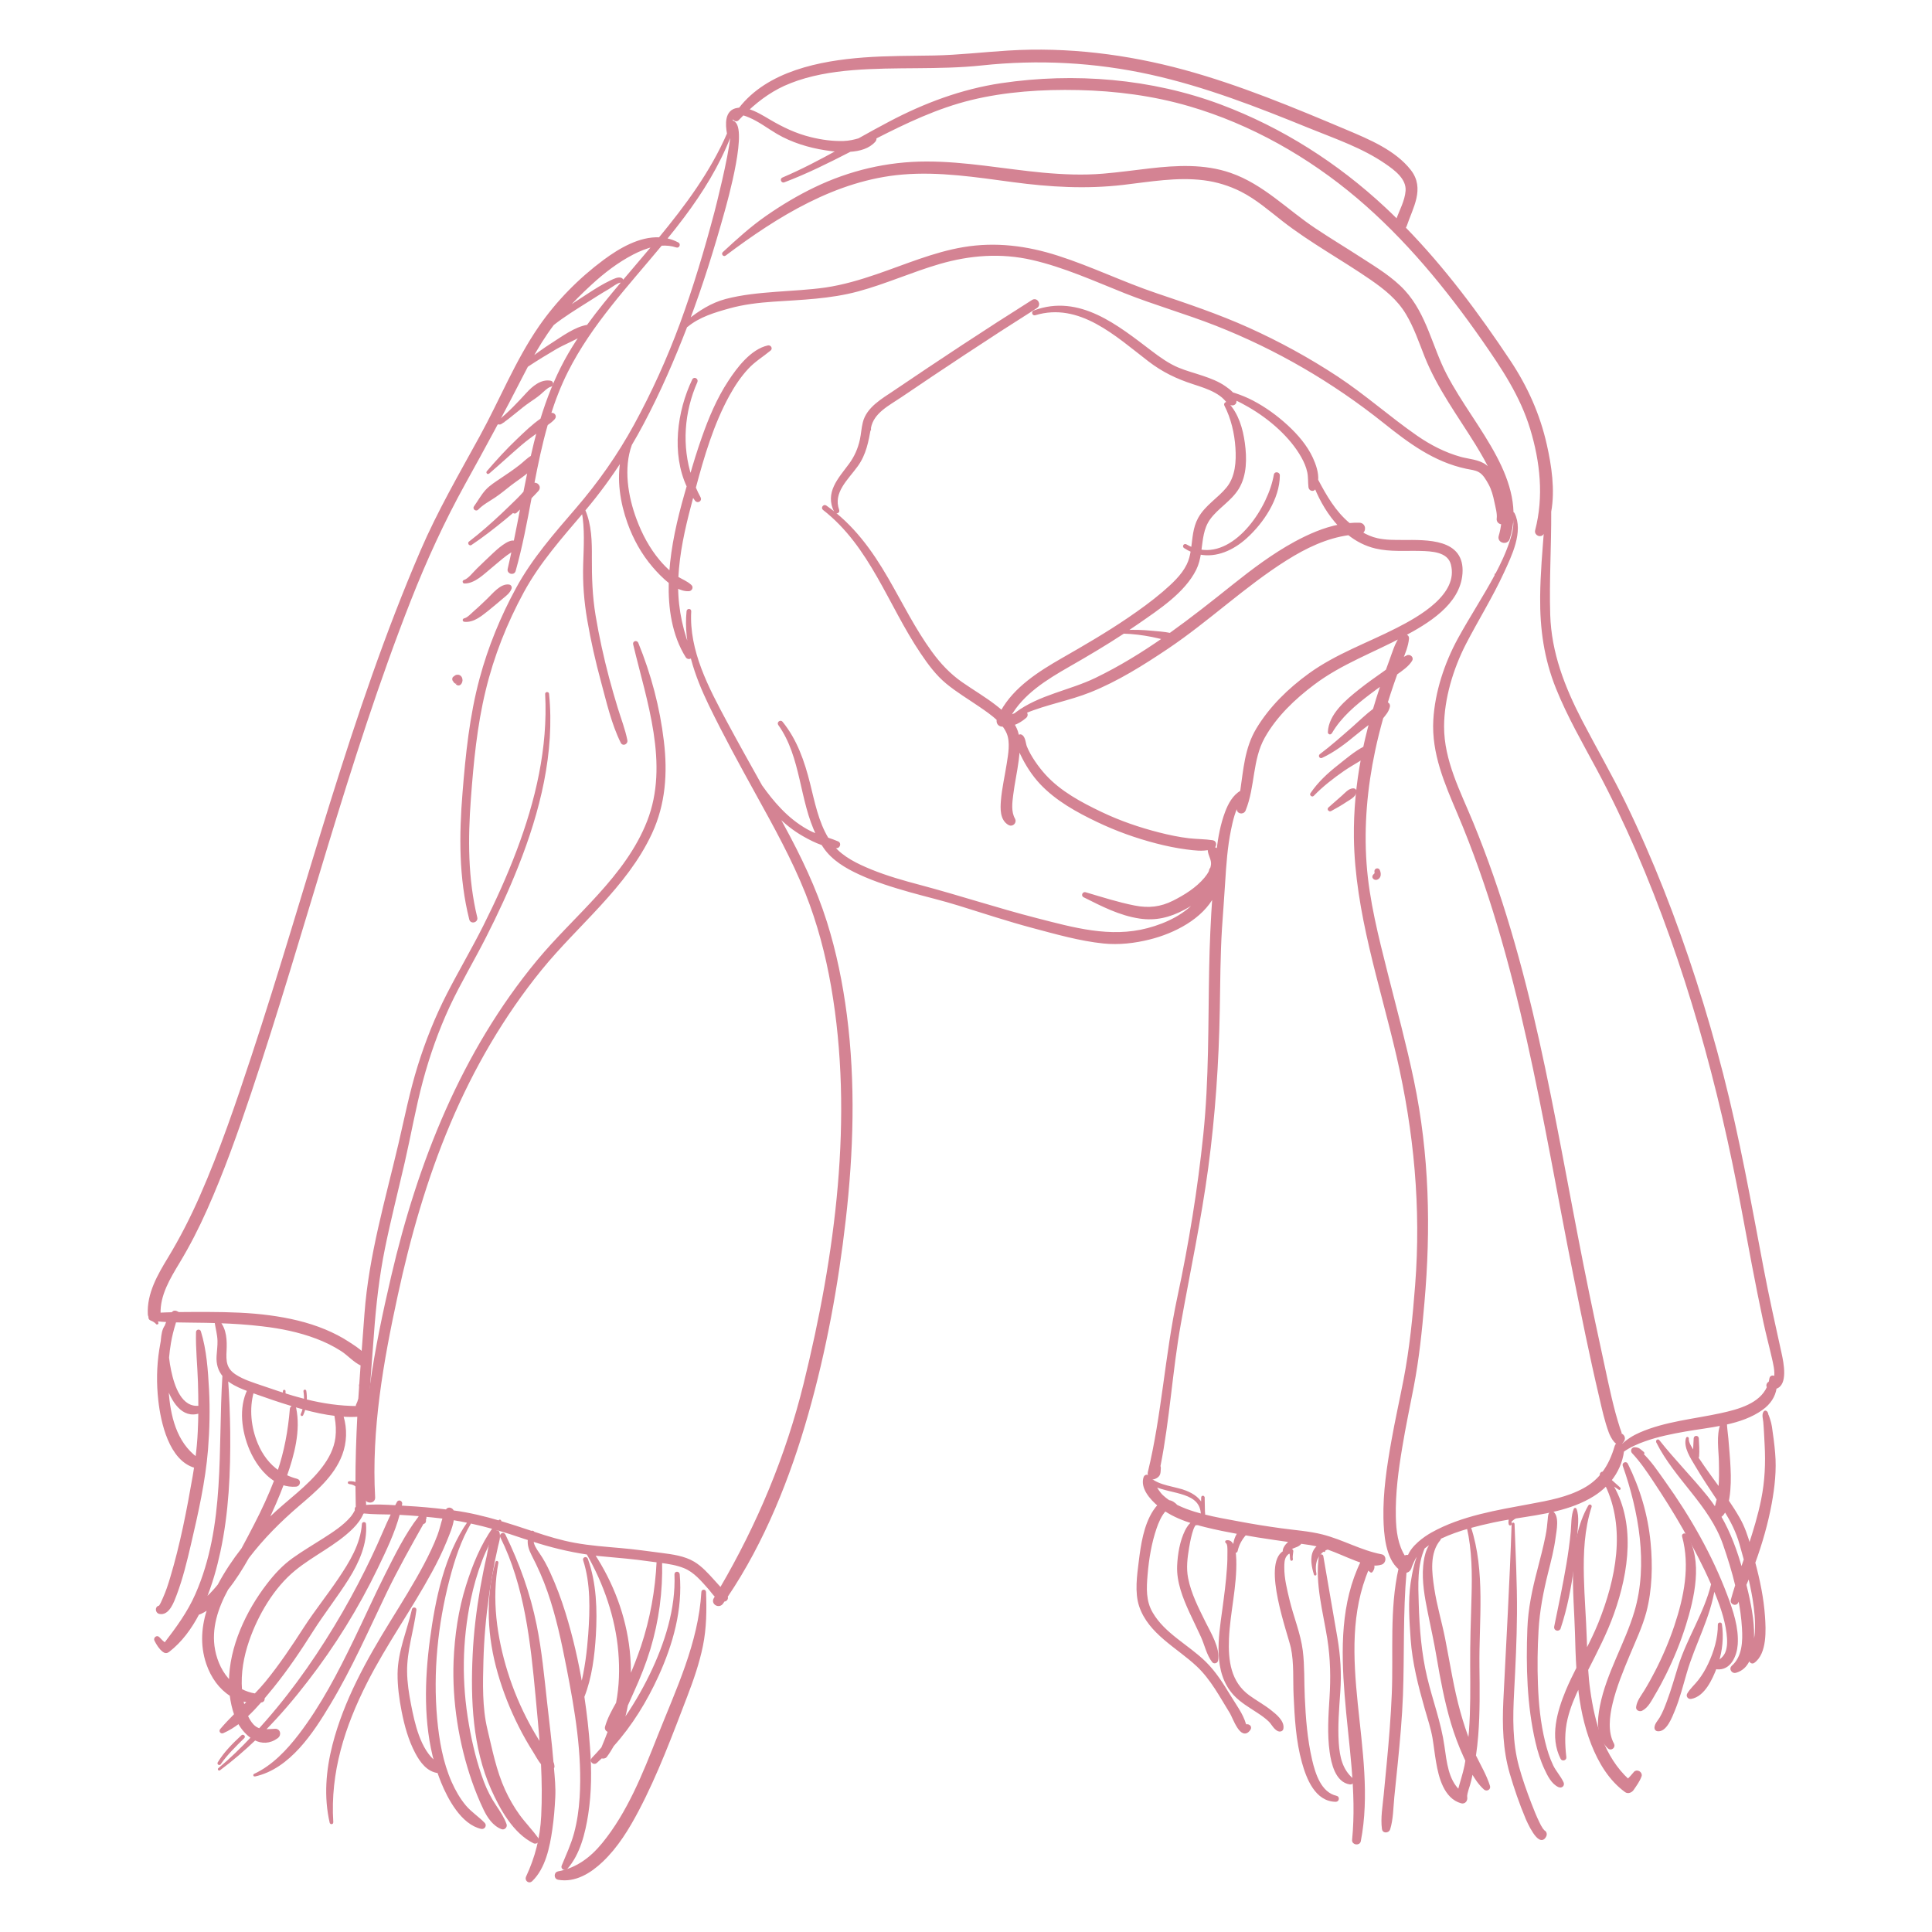<?xml version="1.0" encoding="UTF-8"?>
<!DOCTYPE svg PUBLIC "-//W3C//DTD SVG 1.1//EN" "http://www.w3.org/Graphics/SVG/1.1/DTD/svg11.dtd">
<!-- Creator: CorelDRAW X8 -->
<svg xmlns="http://www.w3.org/2000/svg" xml:space="preserve" width="300px" height="300px" version="1.1" style="shape-rendering:geometricPrecision; text-rendering:geometricPrecision; image-rendering:optimizeQuality; fill-rule:evenodd; clip-rule:evenodd"
viewBox="0 0 93215 93215"
 xmlns:xlink="http://www.w3.org/1999/xlink">
 <defs>
  <style type="text/css">
   <![CDATA[
    .str0 {stroke:#D48393;stroke-width:119.847}
    .fil0 {fill:none}
    .fil1 {fill:#D48393;fill-rule:nonzero}
   ]]>
  </style>
 </defs>
 <g id="Capa_x0020_1">
  <g id="_1512220865360">
   <rect class="fil0" width="93215" height="93215"/>
   <g id="_1881481222912">
    <path class="fil1 str0" d="M21676 54183c1124,-2654 2581,-5173 4403,-7416 1764,-2174 4121,-3991 5323,-6576 653,-1407 753,-2903 569,-4426 -192,-1622 -614,-3217 -1231,-4727 -33,-81 -157,-52 -133,38 650,2738 1757,5788 671,8562 -1059,2707 -3523,4560 -5328,6743 -3624,4381 -5736,9707 -7015,15198 -809,3469 -1512,7090 -1285,10669 16,250 404,252 390,0 -183,-3265 395,-6550 1086,-9729 614,-2843 1414,-5655 2550,-8335l0 -1z"/>
    <path class="fil1 str0" d="M30979 79460c-179,528 -381,1045 -605,1554 17,-469 -2,-935 -50,-1378 -186,-1679 -784,-3245 -1702,-4652 169,21 335,40 507,54 723,69 1447,124 2169,231 145,22 292,38 443,57 -65,1403 -317,2803 -762,4134l0 0zm-12965 -4386c-443,931 -919,1845 -1435,2738 -1069,1848 -2293,3636 -3700,5243 -115,133 -234,267 -353,398 -119,-36 -236,-100 -345,-217 -119,-131 -212,-288 -283,-452 238,-220 459,-458 671,-701 15,-2 26,-2 41,-4 88,-12 114,-88 97,-157 153,-181 298,-360 441,-534 695,-859 1314,-1778 1905,-2712 545,-859 1178,-1659 1721,-2521 488,-779 900,-1684 826,-2624 -4,-50 -74,-50 -78,0 -69,988 -607,1862 -1148,2664 -536,798 -1140,1546 -1664,2355 -581,903 -1179,1795 -1860,2629 -169,205 -347,400 -531,590 -255,-40 -490,-121 -702,-236 -62,-807 81,-1614 347,-2385 429,-1248 1207,-2581 2241,-3424 881,-722 1955,-1203 2771,-2007 222,-219 402,-460 512,-726 22,-8 41,-17 57,-31 460,50 934,42 1398,54 -326,679 -603,1379 -929,2060l0 0zm-6307 7081c-9,-45 -19,-90 -28,-138 107,31 216,55 330,67 -88,85 -173,171 -259,254 -17,-62 -31,-121 -43,-183zm-1390 -2550c-191,-1029 142,-2033 638,-2941 376,-473 704,-995 1004,-1526 712,-933 1529,-1752 2429,-2524 805,-688 1686,-1421 2069,-2443 219,-585 238,-1219 62,-1819 -7,-19 -12,-40 -19,-64 269,21 536,24 802,5 -57,1100 -95,2202 -92,3302 -100,-52 -222,-79 -362,-67 -10,0 -7,15 0,15 159,14 278,66 362,143 2,345 7,692 16,1040 -52,24 -66,95 -40,145 -69,141 -150,264 -226,355 -365,426 -858,740 -1324,1040 -493,317 -1000,612 -1479,955 -485,348 -869,764 -1233,1238 -993,1291 -1810,3005 -1817,4698 -405,-398 -676,-948 -790,-1553l0 1zm-457 -2395c326,-776 552,-1598 714,-2350 407,-1886 493,-3838 474,-5765 -10,-859 -45,-1719 -105,-2576 55,48 114,95 179,138 266,181 566,305 869,417 -424,874 -267,1976 97,2840 241,569 655,1179 1205,1510 -283,733 -612,1447 -974,2145 -197,381 -400,776 -616,1169 -434,555 -824,1143 -1146,1750 -169,207 -347,405 -540,586 -50,48 -103,93 -157,136l0 0zm6347 -8824c60,319 76,662 36,983 -69,546 -331,1036 -660,1467 -704,924 -1695,1590 -2524,2393 -73,69 -145,143 -216,214 293,-607 562,-1224 800,-1855 200,69 414,98 640,81 141,-12 188,-221 36,-262 -193,-50 -372,-116 -538,-197 364,-1029 671,-2191 450,-3262 -24,-110 -176,-76 -186,26 -88,1055 -267,2048 -605,3041 -471,-322 -826,-786 -1062,-1358 -324,-780 -421,-1692 -190,-2511 45,16 93,33 138,50 569,202 1138,399 1714,573 207,65 417,124 631,181 -26,105 -62,207 -107,305 -2,5 5,10 7,5 48,-100 84,-203 110,-305 493,131 997,243 1507,302 7,43 12,89 19,129l0 0zm-3540 -4452c883,102 1766,280 2600,595 426,159 835,359 1219,605 326,207 621,557 974,709 -22,319 -46,641 -67,960 -10,9 -17,23 -14,40 2,24 4,45 7,69 -15,191 -27,383 -38,574 -27,107 -65,214 -117,316 -14,29 -2,55 19,70 -2,9 -5,19 -7,28 -855,-5 -1679,-126 -2500,-331 7,-150 0,-302 -24,-454 0,-15 -21,-8 -19,4 24,150 34,298 26,446 -192,-51 -388,-103 -583,-160 -500,-148 -990,-314 -1481,-483 -450,-155 -924,-293 -1324,-555 -474,-310 -495,-688 -466,-1207 23,-476 7,-1007 -315,-1379 705,24 1408,69 2110,153l0 0zm-3038 4192c-5,312 -10,622 -27,934 -19,440 -59,873 -116,1307 -1027,-757 -1334,-2053 -1412,-3312 -5,-83 -7,-164 -12,-248 245,748 747,1615 1566,1319l1 0zm17050 -52490c514,-405 1088,-757 1638,-1105 338,-214 673,-431 1021,-631 100,-57 488,-352 607,-319 64,17 93,-67 43,-102 -124,-93 -383,45 -495,97 -386,181 -757,415 -1112,648 -405,264 -834,533 -1229,836 422,-481 876,-938 1348,-1369 616,-567 1281,-1079 2026,-1465 317,-164 667,-309 1021,-383 -507,607 -1026,1207 -1538,1814 -566,672 -1131,1355 -1650,2072 -602,92 -1214,557 -1721,878 -367,234 -717,486 -1057,753 328,-598 686,-1181 1097,-1724l1 0zm8588 -9543c4,2 9,10 14,17 -5,9 -10,21 -12,31 -2,-17 -2,-34 -2,-48zm38 410c-5,-48 -15,-100 -19,-158 7,-23 19,-47 26,-71 2,64 0,141 -7,229l0 0zm2800 -2539c964,-381 2000,-552 3028,-638 2072,-169 4155,-9 6224,-228 2736,-293 5476,-150 8164,443 2648,585 5158,1566 7660,2585 1255,510 2571,953 3693,1727 448,307 1048,747 1002,1357 -35,485 -302,966 -474,1426 -197,-195 -395,-388 -600,-579 -2297,-2145 -4966,-3847 -7914,-4955 -3338,-1252 -7057,-1552 -10574,-1030 -1904,285 -3693,954 -5390,1850 -498,261 -991,535 -1481,809 -236,69 -474,122 -741,131 -535,17 -1071,-59 -1590,-186 -731,-178 -1359,-481 -2000,-857 -300,-176 -678,-416 -1057,-516 602,-562 1257,-1027 2050,-1339l0 0zm45881 70527c71,250 140,500 209,752 -59,172 -116,345 -176,517 -250,-905 -571,-1786 -1038,-2593 110,-67 188,-181 245,-312 331,524 588,1031 760,1636zm-12929 2564c-31,1098 -71,2190 -64,3288 7,1064 19,2133 -60,3195 -14,179 -31,358 -50,534 -181,-472 -340,-955 -476,-1443 -328,-1169 -505,-2367 -740,-3555 -160,-807 -398,-1593 -522,-2405 -121,-788 -247,-1757 310,-2409 14,-17 2,-43 -19,-36 -529,200 -662,824 -710,1326 -69,750 74,1514 222,2250 145,719 305,1431 426,2157 179,1057 379,2117 683,3148 169,567 374,1119 622,1657 28,59 55,121 83,181 -14,86 -28,169 -45,255 -81,409 -226,812 -326,1219 -572,-543 -648,-1398 -760,-2167 -159,-1131 -567,-2197 -831,-3307 -278,-1167 -374,-2376 -409,-3574 -29,-897 -74,-1871 297,-2700 255,-205 553,-364 845,-500 417,-195 855,-347 1298,-474 250,1093 260,2243 226,3360l0 0zm-22028 -42629c-10,7 -15,17 -19,27 -103,47 -205,85 -310,107 624,-1117 1774,-1822 2862,-2445 900,-515 1781,-1036 2643,-1603 469,12 931,72 1390,162 191,38 381,88 574,129 -1045,728 -2131,1397 -3293,1959 -1257,607 -2721,817 -3847,1664zm9531 8746c-86,1188 -138,2383 -160,3562 -52,2678 -7,5340 -283,8009 -272,2638 -698,5255 -1253,7848 -600,2800 -752,5676 -1426,8457 -33,138 103,323 257,257 260,-107 238,-229 253,-484 0,-31 -7,-57 -19,-81 454,-2276 578,-4607 988,-6890 447,-2507 981,-4988 1319,-7514 340,-2536 512,-5069 557,-7627 24,-1314 24,-2630 107,-3945 48,-735 110,-1473 153,-2209 52,-838 111,-1686 278,-2507 88,-429 207,-998 488,-1407 -24,121 -50,238 -79,357 -50,200 229,266 303,83 464,-1140 314,-2428 928,-3521 579,-1029 1465,-1870 2400,-2574 1331,-1003 2865,-1548 4322,-2326 1155,-617 2702,-1522 2809,-2991 119,-1633 -1664,-1557 -2814,-1557 -410,0 -836,5 -1240,-86 -274,-59 -539,-176 -786,-324 207,-71 183,-409 -69,-421 -167,-5 -334,0 -498,17 -5,-5 -12,-10 -17,-15 -688,-573 -1126,-1340 -1538,-2119 29,-354 -112,-747 -250,-1050 -276,-597 -724,-1112 -1204,-1554 -498,-458 -1062,-867 -1662,-1181 -265,-138 -541,-253 -824,-346 -46,-14 -98,-33 -150,-50 -105,-119 -246,-219 -358,-297 -321,-226 -700,-369 -1071,-495 -395,-134 -802,-239 -1188,-400 -469,-196 -893,-500 -1295,-805 -1624,-1231 -3467,-2760 -5638,-1950 -72,26 -43,138 31,117 2171,-658 3938,1026 5519,2238 669,512 1340,833 2135,1090 362,119 731,233 1069,421 165,93 322,200 453,339 105,109 166,221 321,257 69,16 148,-22 165,-93 12,-57 12,-112 0,-164 226,97 445,216 659,340 541,312 1045,679 1502,1107 422,398 805,845 1088,1353 129,230 234,473 289,730 52,243 31,489 59,731 14,117 160,174 229,65 16,-29 31,-60 45,-88 274,681 667,1350 1174,1883 -755,143 -1486,469 -2150,828 -1057,577 -2029,1308 -2969,2058 -1008,807 -2017,1604 -3060,2350 -298,-62 -609,-79 -905,-107 -424,-41 -845,-55 -1269,-31 207,-138 412,-277 617,-419 978,-681 2209,-1477 2759,-2577 122,-245 181,-504 224,-769 791,160 1595,-197 2229,-774 800,-723 1573,-1871 1576,-2988 0,-95 -157,-123 -171,-23 -258,1557 -1824,3969 -3617,3662 76,-539 102,-1089 436,-1553 397,-547 1023,-883 1380,-1466 389,-639 381,-1455 284,-2172 -93,-686 -300,-1395 -781,-1909 -48,-50 -124,12 -93,71 321,621 493,1357 538,2052 45,669 0,1419 -440,1960 -424,521 -1036,864 -1367,1467 -248,452 -262,957 -331,1447 -107,-40 -214,-93 -321,-155 -53,-28 -96,48 -46,79 115,76 231,138 350,188 -38,234 -93,462 -200,679 -259,531 -736,957 -1176,1338 -536,457 -1107,869 -1690,1266 -1034,703 -2100,1322 -3184,1943 -1107,636 -2293,1384 -2928,2527 -100,-88 -203,-172 -303,-250 -524,-408 -1100,-743 -1647,-1124 -586,-410 -1048,-903 -1469,-1481 -810,-1112 -1417,-2350 -2103,-3538 -781,-1353 -1683,-2600 -2981,-3503 -66,-47 -152,64 -88,115 2291,1785 3153,4607 4724,6935 355,527 736,1048 1229,1453 497,409 1052,740 1583,1104 278,191 604,410 874,669 -38,141 35,272 195,286 21,3 45,3 66,3 91,119 165,242 220,376 176,445 71,1009 0,1466 -91,591 -231,1179 -281,1779 -31,388 -53,909 338,1131 145,81 314,-83 228,-231 -200,-343 -140,-807 -92,-1181 69,-555 192,-1102 264,-1657 57,-450 112,-950 -38,-1388 -43,-126 -103,-245 -174,-357 212,-70 405,-191 586,-343 90,-72 64,-176 -5,-238 1007,-422 2119,-610 3131,-1015 1314,-526 2547,-1302 3719,-2088 1983,-1331 3719,-3005 5740,-4276 939,-590 1934,-1071 3024,-1221 384,304 819,533 1308,647 700,165 1430,96 2142,115 553,14 1365,42 1536,695 395,1497 -1588,2593 -2652,3136 -1424,728 -2917,1245 -4224,2190 -983,714 -1886,1588 -2514,2633 -567,941 -619,1984 -776,3022 -365,200 -586,614 -729,997 -219,581 -333,1208 -410,1829 -66,-57 -150,-98 -252,-121 -2,0 -7,0 -10,0 5,-3 10,-3 15,-5 128,-45 162,-272 0,-298 -379,-59 -760,-52 -1141,-95 -490,-57 -974,-160 -1452,-281 -957,-243 -1905,-569 -2795,-995 -974,-465 -1974,-998 -2712,-1805 -345,-379 -717,-898 -914,-1376 -65,-150 -65,-448 -220,-548 -47,-28 -112,0 -126,53 -14,52 3,116 17,171 -2,83 -14,174 -7,238 21,160 67,281 133,426 243,507 550,988 936,1400 752,798 1748,1348 2731,1817 910,436 1869,779 2843,1031 483,126 971,226 1464,290 372,48 748,98 1110,10 -29,24 -48,57 -43,98 24,238 178,424 157,669 -5,64 -19,126 -38,188 -34,36 -57,83 -65,143 0,4 -2,9 -2,14 -59,124 -143,236 -226,338 -407,486 -969,838 -1531,1122 -619,311 -1209,376 -1895,240 -803,-157 -1591,-414 -2374,-643 -74,-21 -126,93 -55,129 867,433 1719,881 2691,1026 769,114 1435,-55 2112,-414 250,-134 500,-286 738,-460 -579,745 -1527,1205 -2462,1452 -1822,481 -3598,-28 -5374,-483 -1883,-483 -3731,-1095 -5609,-1595 -808,-214 -1615,-441 -2389,-757 -650,-267 -1361,-603 -1821,-1157 59,7 119,14 179,16 102,3 159,-164 54,-209 -164,-72 -333,-129 -502,-186 -483,-790 -674,-1778 -893,-2655 -267,-1062 -619,-2095 -1319,-2955 -50,-61 -157,20 -110,84 1131,1586 1015,3671 1858,5364 -186,-66 -367,-145 -543,-245 -474,-267 -898,-612 -1274,-1005 -341,-352 -641,-738 -922,-1133 -571,-1024 -1145,-2045 -1700,-3079 -883,-1642 -1835,-3433 -1726,-5352 5,-69 -97,-67 -105,0 -159,1567 389,3102 1060,4493 710,1464 1495,2895 2279,4317 859,1557 1728,3119 2388,4773 578,1453 976,2969 1245,4507 1102,6336 200,12991 -1324,19181 -864,3503 -2245,6803 -4062,9905 -119,-131 -236,-262 -352,-390 -286,-315 -586,-653 -952,-874 -462,-276 -1024,-348 -1550,-417 -651,-85 -1298,-176 -1953,-233 -750,-67 -1500,-119 -2240,-255 -669,-121 -1319,-319 -1965,-536 -9,-2 -16,-4 -26,-9 0,-36 -55,-57 -83,-27 -517,-173 -1029,-342 -1543,-495 5,-12 12,-26 19,-38 5,-9 -10,-21 -17,-12 -12,15 -21,29 -33,41 -712,-208 -1431,-384 -2181,-486 -17,-2 -31,-5 -48,-7 -40,-124 -221,-195 -293,-50 0,5 -2,9 -4,12 -655,-81 -1312,-141 -1969,-176 -88,-5 -176,-10 -267,-17 12,-48 22,-95 31,-143 14,-83 -98,-143 -140,-62 -34,65 -67,129 -100,193 -498,-31 -1010,-57 -1500,-12 -3,-69 -5,-133 -5,-202 0,-55 0,-112 -2,-172 -3,-5 -3,-9 -3,-14 -38,-2645 191,-5281 386,-7917 102,-1407 257,-2788 538,-4171 283,-1383 633,-2753 950,-4129 300,-1307 529,-2633 878,-3931 331,-1231 758,-2440 1296,-3600 531,-1135 1181,-2214 1747,-3331 572,-1123 1105,-2269 1567,-3442 1036,-2615 1757,-5458 1474,-8284 -2,-45 -71,-45 -69,0 138,2608 -469,5174 -1388,7600 -465,1229 -1008,2424 -1596,3596 -562,1121 -1200,2200 -1771,3314 -564,1102 -1024,2257 -1393,3440 -388,1241 -638,2510 -933,3774 -636,2705 -1429,5391 -1636,8174 -48,643 -98,1286 -145,1929 -203,-205 -476,-372 -698,-517 -355,-234 -736,-426 -1128,-591 -858,-357 -1770,-559 -2688,-681 -960,-128 -1931,-154 -2901,-159 -492,0 -988,-2 -1481,5 -23,-17 -52,-34 -97,-53 -48,-21 -119,-26 -157,19 -10,15 -19,27 -29,41 -212,4 -421,14 -633,23 -34,-919 469,-1740 926,-2499 495,-820 924,-1662 1314,-2536 824,-1841 1495,-3743 2136,-5652 1317,-3927 2476,-7903 3683,-11865 1219,-4000 2488,-7992 4017,-11885 764,-1943 1621,-3812 2631,-5639 962,-1733 1902,-3466 2802,-5233 76,-145 150,-288 226,-433 458,-303 927,-591 1400,-867 381,-219 846,-397 1241,-638 -281,412 -546,833 -781,1269 -486,900 -857,1848 -1155,2822 -414,281 -797,659 -1140,985 -519,491 -991,1012 -1457,1553 -17,19 9,47 30,28 522,-447 1027,-916 1548,-1364 274,-236 572,-448 864,-662 -109,395 -204,793 -295,1191 -2,21 -7,42 -12,64 -207,119 -371,300 -559,445 -289,226 -591,431 -896,634 -254,173 -538,345 -745,573 -212,238 -364,522 -550,781 -47,65 55,141 110,84 235,-246 552,-412 831,-598 266,-179 516,-388 771,-588 257,-200 614,-421 898,-681 -74,357 -143,712 -215,1069 -104,117 -209,236 -323,345 -251,245 -500,488 -755,729 -505,474 -1024,933 -1572,1354 -38,31 12,93 50,67 565,-378 1100,-795 1624,-1224 143,-119 283,-235 426,-357 17,48 74,76 122,31 100,-95 200,-190 300,-288 -112,583 -226,1169 -345,1750 -260,-138 -874,448 -981,545 -277,253 -539,517 -808,772 -161,152 -431,512 -650,562 -31,7 -23,55 7,55 477,4 903,-439 1246,-717 254,-205 497,-429 761,-624 91,-67 186,-131 284,-195 16,-12 40,-22 62,-34 -67,312 -134,624 -207,934 -41,174 221,247 269,74 326,-1158 547,-2343 769,-3524 116,-117 231,-236 340,-357 150,-165 -47,-369 -219,-277 186,-976 386,-1945 660,-2895 19,-17 38,-33 59,-50 0,0 0,0 2,0 110,-74 198,-148 289,-247 95,-108 -24,-246 -148,-191 -24,10 -45,19 -67,31 226,-719 498,-1426 843,-2112 1150,-2283 2922,-4155 4545,-6114 253,-19 507,5 755,88 74,26 124,-91 55,-129 -198,-107 -398,-173 -603,-211 296,-360 584,-724 860,-1093 898,-1196 1679,-2460 2226,-3848 34,24 86,17 110,-14 -103,1062 -708,3423 -769,3657 -481,1812 -1017,3619 -1665,5381 -619,1681 -1362,3321 -2221,4895 -800,1462 -1731,2783 -2817,4045 -1043,1212 -2100,2412 -2869,3824 -750,1376 -1350,2836 -1757,4350 -486,1803 -676,3657 -824,5512 -167,2045 -181,4095 324,6098 43,173 312,100 269,-74 -457,-1883 -452,-3819 -310,-5738 131,-1757 298,-3522 715,-5238 400,-1662 1031,-3255 1847,-4755 779,-1431 1857,-2638 2905,-3871 155,830 98,1702 72,2542 -29,922 40,1791 197,2703 172,995 395,1983 660,2957 264,974 502,2036 952,2941 59,119 226,33 205,-86 -103,-524 -303,-1034 -460,-1545 -148,-484 -288,-969 -419,-1458 -264,-1000 -488,-2012 -657,-3031 -155,-935 -183,-1842 -179,-2788 5,-778 -7,-1573 -321,-2297 7,-7 14,-17 21,-24 669,-791 1269,-1612 1819,-2472 -211,1022 -28,2143 315,3100 274,767 674,1488 1204,2105 191,224 477,533 791,774 -33,1236 152,2536 814,3590 65,105 260,38 210,-88 -436,-1069 -686,-2140 -691,-3285 193,102 391,164 579,152 95,-5 159,-126 81,-195 -181,-172 -431,-267 -650,-398 59,-1188 316,-2352 619,-3497 43,-167 88,-331 131,-498 52,83 105,167 162,245 74,100 231,15 169,-97 -88,-162 -167,-327 -238,-493 409,-1536 869,-3088 1633,-4479 257,-464 552,-912 917,-1302 326,-353 721,-586 1083,-886 69,-57 -5,-157 -81,-140 -795,173 -1455,1045 -1874,1688 -550,835 -943,1773 -1274,2716 -221,624 -414,1257 -597,1896 -488,-1500 -372,-3153 274,-4612 40,-93 -93,-174 -139,-79 -728,1526 -1000,3543 -261,5129 -38,133 -77,266 -115,400 -350,1231 -640,2485 -728,3764 -3,2 -3,7 -3,9 -202,-171 -388,-361 -559,-564 -493,-583 -864,-1278 -1129,-1993 -414,-1107 -648,-2485 -228,-3635 197,-334 390,-674 573,-1022 803,-1514 1486,-3090 2103,-4690 14,0 28,-5 40,-15 581,-478 1319,-697 2033,-895 696,-193 1410,-276 2131,-326 1377,-93 2736,-131 4077,-493 1335,-360 2602,-936 3931,-1322 1481,-430 2983,-542 4492,-195 1546,355 3003,1019 4472,1605 1445,574 2945,998 4395,1567 2936,1154 5655,2740 8119,4707 1205,964 2419,1869 3962,2195 205,43 436,62 621,169 227,129 367,384 491,605 150,272 228,571 290,876 50,245 146,565 112,817 -21,143 119,231 222,207 -22,210 -62,421 -126,636 -81,266 331,378 416,114 441,-1359 17,-2717 -626,-3933 -721,-1367 -1693,-2584 -2409,-3955 -698,-1336 -967,-2903 -2012,-4043 -581,-633 -1365,-1105 -2081,-1567 -734,-476 -1484,-926 -2212,-1412 -1362,-902 -2519,-2133 -4091,-2676 -1252,-433 -2576,-362 -3871,-214 -753,86 -1503,193 -2257,255 -967,81 -1941,40 -2908,-48 -1878,-176 -3742,-543 -5633,-538 -1864,2 -3678,431 -5354,1238 -808,388 -1579,850 -2315,1360 -759,526 -1426,1135 -2102,1759 -40,36 14,110 59,76 2519,-1895 5353,-3654 8567,-3924 1788,-150 3572,131 5338,367 1784,238 3514,341 5307,133 1288,-150 2607,-388 3903,-223 631,78 1245,269 1812,554 754,384 1373,931 2038,1448 1335,1036 2826,1843 4216,2802 688,477 1305,967 1738,1693 384,643 624,1355 898,2048 612,1533 1586,2838 2448,4231 280,457 561,940 788,1440 -105,-152 -229,-285 -369,-388 -336,-243 -798,-257 -1186,-364 -772,-214 -1481,-581 -2138,-1036 -1310,-909 -2498,-1976 -3836,-2857 -1359,-893 -2788,-1676 -4271,-2345 -1453,-655 -2950,-1155 -4457,-1665 -1605,-542 -3134,-1290 -4748,-1807 -1483,-476 -2988,-671 -4533,-409 -1443,243 -2791,831 -4169,1302 -805,276 -1622,517 -2465,643 -804,117 -1619,148 -2428,212 -803,62 -1617,138 -2398,343 -692,183 -1276,564 -1831,1004 658,-1735 1210,-3514 1708,-5302 97,-350 1223,-4298 376,-4319 24,-136 74,-255 174,-324 16,-12 33,-21 52,-28 -26,40 -52,78 -79,119 -62,102 84,214 165,128 83,-88 166,-174 252,-259 122,28 238,78 329,116 481,205 895,527 1343,791 697,409 1523,662 2319,783 190,31 414,60 647,72 -888,490 -1781,962 -2716,1359 -69,29 -19,148 50,119 1097,-414 2150,-940 3197,-1478 457,-29 898,-153 1174,-467 40,-43 48,-102 36,-155 1483,-757 2981,-1471 4609,-1871 1686,-412 3464,-524 5195,-486 1815,40 3631,276 5374,786 2976,871 5753,2447 8115,4447 2335,1981 4292,4365 6040,6869 950,1365 1841,2691 2329,4296 485,1597 664,3283 240,4914 -48,179 214,300 305,129 50,-98 95,-196 136,-296 -86,1122 -188,2241 -198,3367 -14,1543 184,2967 762,4403 545,1354 1276,2619 1964,3900 686,1281 1312,2593 1891,3923 2383,5505 3988,11360 5083,17248 341,1828 674,3657 1062,5474 126,593 283,1174 417,1764 40,184 176,683 97,979 -59,-79 -197,-96 -216,26 -10,69 -24,136 -41,198 -95,21 -138,150 -74,209 -366,850 -1423,1133 -2288,1321 -1290,281 -2666,396 -3885,927 -320,140 -612,321 -853,557 -74,-110 -281,-100 -324,52 -143,488 -333,919 -612,1288 -59,-23 -135,53 -97,117 0,0 2,2 2,2 -219,262 -491,486 -826,669 -786,434 -1691,600 -2565,762 -1607,300 -3326,569 -4771,1376 -359,201 -962,631 -1126,1110 -62,-43 -157,-26 -214,29 -369,-581 -455,-1246 -469,-1960 -24,-1124 126,-2248 312,-3355 161,-983 369,-1957 557,-2936 254,-1321 393,-2669 509,-4009 319,-3605 238,-7169 -502,-10719 -364,-1743 -831,-3464 -1267,-5188 -438,-1743 -893,-3500 -1021,-5300 -131,-1831 36,-3664 416,-5460 112,-533 246,-1059 393,-1583 138,-171 260,-300 317,-529 21,-88 -36,-157 -112,-171 45,-140 88,-283 133,-424 110,-336 224,-667 343,-1000 257,-183 553,-383 715,-643 76,-119 -72,-238 -179,-178 -2,0 -2,-3 -2,-3 -96,46 -191,100 -286,160 136,-331 274,-669 309,-1014 22,-191 -230,-215 -321,-84 0,-2 -2,-2 -2,-4 -241,314 -360,750 -498,1119 -62,166 -121,331 -181,497 -36,29 -71,55 -107,79 -410,290 -824,579 -1217,893 -609,488 -1438,1164 -1469,2014 -2,43 57,57 79,21 459,-790 1159,-1376 1878,-1921 203,-155 407,-302 615,-450 -17,45 -34,90 -48,136 -124,371 -240,745 -352,1121 -350,260 -672,579 -988,857 -522,458 -1038,917 -1593,1336 -46,36 -7,105 45,79 590,-274 1109,-672 1607,-1086 248,-205 507,-402 764,-598 -66,248 -131,496 -190,746 -41,164 -76,330 -112,497 -441,226 -857,588 -1226,879 -505,395 -969,824 -1329,1355 -26,40 34,85 67,52 445,-462 957,-855 1481,-1219 281,-195 607,-369 907,-567 -240,1264 -364,2553 -348,3843 50,3588 1253,7067 2055,10531 843,3640 1191,7331 900,11064 -117,1529 -271,3072 -562,4576 -190,979 -409,1953 -583,2936 -219,1226 -410,2481 -384,3729 17,728 89,1907 729,2431 -443,1971 -245,4033 -326,6038 -46,1109 -136,2217 -241,3324 -47,526 -100,1054 -152,1581 -50,531 -155,1097 -81,1626 21,147 238,121 276,0 152,-486 150,-1048 200,-1553 57,-552 114,-1104 169,-1654 107,-1081 207,-2165 248,-3253 74,-1995 -3,-3976 174,-5964 102,2 192,-67 233,-169 14,-36 24,-72 33,-105 112,-267 215,-507 431,-721 17,-15 31,-29 48,-43 -233,495 -348,1052 -429,1586 -128,883 -62,1819 0,2709 81,1145 367,2255 681,3355 134,469 291,933 374,1414 65,391 105,781 174,1169 121,707 367,1703 1162,1926 145,41 240,-90 221,-221 -19,-138 34,-269 67,-402 100,-281 164,-581 222,-858 166,308 364,600 619,831 81,74 228,3 192,-112 -159,-514 -445,-988 -681,-1476 48,-326 84,-652 110,-979 88,-1107 71,-2216 59,-3326 -26,-2228 296,-4574 -414,-6731 379,-104 760,-195 1141,-276 261,-57 530,-105 802,-150 -7,24 -10,48 2,67 -12,76 -19,140 0,219 3,12 22,10 19,-2 0,-60 0,-139 36,-193 43,-7 81,-57 112,-76 29,-22 67,-38 102,-57 1298,-205 2641,-377 3750,-1072 231,-145 441,-314 627,-505 1021,2119 526,4567 -324,6689 -191,473 -417,933 -653,1388 -7,-212 -14,-424 -21,-634 -33,-1000 -117,-1997 -140,-2997 -27,-1146 21,-2291 376,-3391 12,-31 -34,-50 -50,-21 -1031,1821 -691,4136 -636,6133 14,565 31,1129 67,1691 -184,362 -360,723 -515,1095 -412,995 -776,2231 -250,3255 38,73 172,42 162,-46 -71,-631 -90,-1242 60,-1866 133,-565 361,-1093 612,-1610 102,962 285,1914 647,2831 343,869 843,1717 1612,2274 107,76 255,10 322,-86 142,-209 290,-405 378,-645 55,-145 -169,-278 -269,-155 -102,127 -214,246 -326,360 -1205,-1105 -1664,-2755 -1883,-4338 -48,-331 -79,-665 -100,-998 452,-893 912,-1771 1250,-2721 719,-2022 1062,-4424 -122,-6303 145,98 295,189 438,291 3,2 7,-2 5,-5 -148,-140 -305,-266 -450,-402 324,-402 543,-881 610,-1414 316,-229 690,-393 1050,-519 635,-227 1302,-360 1966,-477 555,-97 1160,-169 1755,-288 -207,529 -86,1260 -76,1767 9,460 21,921 -26,1378 -151,-209 -303,-419 -455,-628 -219,-303 -431,-605 -634,-914 22,-12 41,-36 43,-69 22,-286 0,-570 -16,-855 -5,-81 -122,-81 -127,0 -14,247 -31,490 -21,735 -128,-195 -360,-502 -333,-735 2,-12 -17,-15 -19,-3 -131,417 221,939 421,1277 333,569 700,1116 1064,1664 -21,95 -45,190 -71,283 -17,62 -38,124 -59,188 -129,-197 -267,-390 -417,-578 -750,-927 -1591,-1772 -2331,-2710 -24,-31 -64,7 -50,38 886,1776 2560,3026 3226,4941 222,640 431,1309 593,1988 -74,236 -148,476 -214,717 -41,140 174,238 240,102 38,-74 72,-145 107,-217 96,486 165,974 193,1460 41,645 14,1407 -514,1866 -112,96 7,274 140,239 610,-165 772,-810 822,-1370 71,-802 -79,-1631 -255,-2409 -33,-138 -64,-276 -100,-414 64,-150 128,-298 188,-450 88,371 167,742 229,1116 88,536 142,1084 112,1626 -27,462 -215,860 -284,1308 -14,81 74,181 160,121 597,-424 538,-1562 493,-2195 -60,-877 -243,-1746 -469,-2593 343,-938 619,-1905 795,-2862 145,-798 236,-1612 164,-2422 -35,-423 -93,-850 -155,-1271 -19,-129 -52,-245 -92,-369 -17,-52 -36,-105 -55,-157 -14,-43 -69,-86 -26,-53 2,3 7,0 4,-2 -14,-50 -21,-102 -64,-133 -21,-17 -48,-3 -59,14 -86,114 -19,326 -7,452 33,365 45,734 66,1098 50,907 12,1771 -167,2664 -154,767 -380,1510 -623,2248 -134,-469 -286,-931 -534,-1355 -161,-283 -338,-557 -521,-826 12,-62 21,-121 29,-171 73,-472 76,-950 52,-1427 -21,-471 -67,-942 -105,-1414 -19,-233 -62,-483 -69,-728 631,-138 1238,-343 1745,-708 367,-264 596,-607 655,-1019 550,-140 336,-1204 243,-1626 -302,-1376 -612,-2750 -874,-4135 -595,-3134 -1152,-6265 -1947,-9358 -777,-3021 -1727,-6004 -2874,-8907 -557,-1407 -1162,-2795 -1824,-4157 -657,-1352 -1412,-2650 -2105,-3983 -840,-1622 -1488,-3281 -1545,-5126 -50,-1660 57,-3319 48,-4979 192,-1052 14,-2217 -210,-3212 -328,-1464 -921,-2788 -1750,-4036 -1514,-2276 -3160,-4490 -5074,-6447 29,-27 53,-60 67,-105 297,-883 874,-1781 207,-2641 -733,-942 -2000,-1469 -3067,-1919 -2562,-1081 -5152,-2162 -7838,-2895 -2759,-750 -5614,-1105 -8469,-928 -1195,73 -2376,214 -3573,238 -1131,19 -2262,12 -3391,95 -2112,159 -4629,650 -5995,2424 -34,0 -69,2 -103,9 -573,81 -533,734 -450,1186 -816,1876 -2021,3495 -3311,5060 -953,-50 -1920,521 -2669,1076 -1184,879 -2267,1976 -3105,3190 -1138,1648 -1891,3548 -2853,5298 -995,1817 -2038,3612 -2859,5519 -3395,7888 -5467,16255 -8157,24391 -753,2278 -1524,4559 -2493,6757 -450,1021 -950,2004 -1529,2959 -500,822 -1021,1717 -969,2712 3,43 15,81 34,115 -15,47 0,100 59,126 112,40 210,102 295,190 3,0 7,0 5,-5 -17,-50 -33,-100 -52,-150 190,19 383,31 573,41 -38,81 -71,164 -102,252 -129,179 -157,412 -181,643 -2,24 -2,48 -5,72 -28,147 -52,290 -74,428 -126,800 -138,1624 -47,2431 117,1057 514,2883 1733,3212 -24,157 -50,314 -76,471 -286,1641 -605,3296 -1086,4893 -100,336 -209,672 -354,991 -46,100 -158,390 -227,402 -150,21 -131,248 0,281 436,114 669,-581 779,-869 297,-784 495,-1607 686,-2422 350,-1502 702,-3050 826,-4590 76,-955 98,-1924 48,-2881 -51,-929 -115,-1900 -391,-2793 -19,-64 -114,-50 -117,17 -23,805 69,1612 93,2419 12,397 19,795 19,1195 -924,112 -1274,-1007 -1428,-1731 -46,-212 -81,-429 -105,-648 21,-242 52,-483 93,-723 52,-308 128,-612 221,-912 12,-34 21,-79 36,-126 493,14 988,9 1478,21 165,2 327,7 488,12 46,305 131,602 141,912 7,250 -31,495 -45,743 -22,373 71,683 283,935 -226,3538 150,7241 -1310,10569 -388,884 -938,1626 -1519,2384 -121,-79 -216,-177 -319,-289 -69,-76 -181,19 -138,105 107,203 207,374 386,517 76,62 159,62 235,0 600,-464 1065,-1098 1431,-1798 169,-45 367,-173 522,-288 -300,874 -381,1784 -69,2700 221,645 612,1188 1131,1514 40,320 109,636 216,946 -238,238 -469,481 -688,738 -50,59 12,133 81,102 274,-119 531,-281 772,-466 159,285 385,557 652,733 -505,536 -1038,1055 -1602,1526 -3,5 2,10 5,7 607,-452 1178,-943 1721,-1462 329,167 702,181 1076,-95 134,-100 105,-343 -93,-338 -197,5 -385,29 -562,17 751,-760 1446,-1577 2098,-2427 1295,-1673 2436,-3516 3355,-5423 405,-843 826,-1705 1064,-2612 369,19 738,45 1105,76 -5,2 -10,4 -12,4 -10,5 -19,10 -26,15 -34,16 -53,47 -57,81 -655,847 -1143,1852 -1624,2805 -519,1031 -988,2088 -1493,3126 -769,1588 -1586,3169 -2660,4574 -583,764 -1302,1526 -2188,1935 -7,3 -2,15 5,12 1664,-364 2786,-2088 3600,-3450 1036,-1726 1845,-3571 2714,-5383 555,-1148 1172,-2243 1793,-3350 48,7 100,-24 100,-81 0,-31 -2,-62 -2,-93 2,-5 5,-12 9,-17 39,-66 10,-133 -42,-166 278,26 557,54 835,88 43,5 86,12 129,16 -93,289 -155,593 -262,874 -183,486 -412,955 -655,1417 -500,943 -1069,1848 -1628,2755 -1146,1857 -2234,3809 -2779,5935 -314,1227 -419,2496 -133,3736 7,31 57,24 55,-7 -153,-2428 554,-4631 1642,-6774 939,-1845 2146,-3526 3131,-5343 260,-476 498,-962 703,-1464 128,-321 300,-700 347,-1067 267,43 527,91 786,148 -1140,1614 -1571,3769 -1828,5688 -255,1927 -317,4038 221,5943 -800,-605 -1076,-1919 -1250,-2809 -102,-524 -186,-1062 -191,-1596 -11,-1012 322,-1993 450,-2988 8,-55 -85,-66 -97,-12 -236,1036 -681,2019 -693,3098 -5,607 79,1217 195,1809 134,684 324,1377 650,1993 234,441 557,881 1069,938 57,165 117,327 181,486 326,798 965,1998 1893,2205 112,24 195,-110 112,-193 -286,-295 -633,-514 -905,-833 -290,-345 -516,-743 -700,-1155 -426,-967 -609,-2031 -705,-3076 -202,-2236 31,-4553 596,-6722 245,-945 557,-1921 1064,-2764 386,83 767,178 1148,286 -596,819 -993,1821 -1293,2771 -374,1181 -552,2419 -603,3657 -73,1922 248,3946 879,5762 164,469 352,936 567,1381 176,367 438,757 833,903 93,33 195,-72 162,-165 -107,-309 -307,-607 -488,-878 -248,-369 -445,-750 -605,-1169 -336,-896 -562,-1829 -726,-2767 -355,-2026 -331,-4029 88,-6045 136,-653 319,-1293 557,-1915 202,-526 462,-1014 724,-1507 452,129 905,274 1359,431 79,26 158,50 236,76 -38,250 41,491 172,748 300,581 554,1147 769,1767 419,1200 678,2428 921,3673 403,2065 767,4174 634,6284 -38,585 -119,1166 -272,1733 -148,545 -386,1052 -600,1574 -38,93 105,169 169,97 614,-695 857,-1709 998,-2602 164,-1060 167,-2136 88,-3205 -57,-819 -150,-1645 -274,-2469 369,-928 495,-1985 555,-2964 71,-1214 33,-2514 -384,-3669 -26,-71 -138,-43 -114,31 369,1133 333,2412 250,3586 -62,847 -169,1712 -383,2540 -203,-1209 -476,-2409 -836,-3566 -205,-660 -447,-1305 -736,-1934 -147,-321 -307,-623 -509,-914 -155,-221 -286,-424 -300,-662 883,286 1764,503 2676,638 826,1443 1400,3091 1538,4750 69,826 48,1662 -109,2477 -215,376 -422,757 -534,1154 -28,100 57,186 148,186 -102,279 -214,555 -329,829 -152,176 -309,347 -469,514 -102,105 50,252 158,157 88,-79 176,-159 261,-243 70,33 167,24 217,-45 122,-164 229,-338 331,-519 891,-993 1595,-2148 2148,-3357 697,-1529 1171,-3203 1021,-4893 -7,-83 -136,-88 -133,0 66,1671 -476,3359 -1198,4848 -393,809 -857,1597 -1386,2340 91,-286 162,-579 217,-876 110,-238 210,-476 312,-698 297,-655 564,-1326 774,-2014 414,-1376 600,-2776 564,-4210 388,50 776,112 1136,257 500,198 869,650 1219,1043 90,103 195,257 319,379 -24,38 -45,76 -67,112 -135,224 198,407 343,202 29,-42 57,-85 86,-128 9,0 19,0 29,0 85,-7 145,-105 95,-179 1793,-2650 3028,-5764 3897,-8824 867,-3052 1446,-6212 1805,-9362 374,-3269 476,-6595 55,-9864 -198,-1521 -502,-3031 -964,-4495 -512,-1624 -1250,-3159 -2065,-4652 -107,-198 -216,-395 -324,-593 24,26 48,50 70,74 373,378 792,714 1257,978 271,155 585,317 909,429 31,50 62,98 96,145 399,588 1045,967 1678,1260 793,369 1636,628 2476,866 772,217 1555,400 2319,638 1191,369 2374,762 3581,1084 1110,295 2267,628 3412,745 736,74 1493,-12 2207,-191 1179,-292 2536,-981 3105,-2097l1 -1z"/>
    <path class="fil1 str0" d="M72172 27769c-560,1045 -1215,2034 -1784,3074 -640,1176 -1098,2560 -1174,3900 -90,1600 543,3045 1155,4486 3002,7074 4088,14726 5583,22207 398,1993 800,3990 1267,5969 131,564 257,1150 460,1695 73,196 383,829 631,400 73,-126 -3,-245 -107,-285 -7,-19 -15,-39 -15,-29 -9,-86 -59,-188 -85,-269 -77,-241 -148,-484 -215,-726 -133,-498 -250,-1000 -359,-1503 -412,-1902 -822,-3804 -1200,-5714 -712,-3595 -1333,-7210 -2129,-10788 -793,-3564 -1783,-7095 -3174,-10476 -619,-1505 -1414,-2993 -1412,-4660 5,-1350 446,-2805 1060,-4000 598,-1157 1291,-2264 1836,-3450 359,-781 947,-1962 507,-2821 -7,-14 -31,-3 -26,12 173,428 50,897 -86,1317 -188,578 -448,1126 -733,1662l0 -1z"/>
    <path class="fil1 str0" d="M61298 82567c-334,-267 -712,-469 -1057,-721 -917,-670 -1050,-1722 -1005,-2786 55,-1272 390,-2526 352,-3805 -7,-212 -33,-960 -412,-879 -9,3 -9,15 -2,19 124,79 105,331 107,458 2,271 -2,540 -24,814 -45,676 -135,1345 -226,2017 -183,1326 -459,2985 536,4064 316,340 724,576 1109,828 203,134 403,270 576,438 150,143 241,369 431,458 65,28 165,12 179,-74 59,-336 -326,-643 -564,-831l0 0z"/>
    <path class="fil1 str0" d="M56769 72662c-109,-112 -233,-209 -381,-224 -112,-76 -219,-159 -316,-250 -165,-157 -274,-352 -389,-540 884,405 2308,269 2317,1455 -266,-72 -528,-150 -786,-248 -150,-57 -300,-121 -445,-193l0 0zm7707 14041c-783,-172 -1069,-1103 -1228,-1784 -231,-995 -310,-2021 -355,-3040 -34,-738 -5,-1496 -95,-2229 -103,-821 -441,-1621 -634,-2424 -124,-516 -262,-1062 -259,-1595 0,-183 0,-405 107,-564 33,-50 133,-174 207,-165 102,15 59,226 93,341 0,4 7,2 7,-3 -24,-138 9,-269 21,-404 2,-24 -24,-48 -48,-46 -57,0 -112,7 -159,19 126,-171 419,-178 569,-319 24,-21 36,-45 40,-71 305,40 610,83 908,157 -96,71 -174,159 -222,247 -183,336 -78,789 24,1131 0,5 7,3 5,-2 -62,-324 -41,-671 171,-940 74,-93 150,-174 248,-234 0,12 0,24 0,36 0,9 14,9 14,0 0,-14 0,-29 0,-43 26,-17 55,-29 83,-40 31,-12 62,-22 96,-27 459,162 900,372 1357,546 93,33 188,71 286,104 -972,1979 -948,4241 -779,6400 181,2346 595,4669 362,7027 -14,171 269,211 302,42 839,-4309 -1366,-8981 396,-13140 57,36 104,93 166,133 3,3 7,3 7,0 105,-136 112,-259 50,-343 143,12 286,5 427,-40 173,-55 204,-345 0,-383 -998,-191 -1867,-705 -2846,-955 -645,-164 -1338,-207 -1997,-300 -693,-95 -1383,-205 -2069,-336 -550,-102 -1105,-197 -1645,-336 2,-66 -3,-131 -10,-192 -2,-229 -7,-455 -14,-684 0,-31 -48,-31 -48,0 -2,141 -2,281 -7,422 -131,-324 -426,-543 -805,-693 -517,-203 -1300,-238 -1731,-636 -31,-36 -62,-69 -95,-102 -43,-50 -119,-15 -138,35 -176,488 278,1019 683,1357 -90,84 -167,186 -233,286 -450,691 -588,1629 -686,2429 -83,664 -202,1486 17,2138 440,1312 1809,1976 2757,2867 690,647 1121,1485 1616,2281 138,221 510,1357 889,795 81,-117 -74,-217 -174,-157 -5,-7 -10,-15 -22,-29 -35,-45 -59,-152 -83,-214 -50,-121 -102,-241 -167,-357 -164,-293 -359,-574 -533,-862 -341,-562 -693,-1117 -1162,-1581 -829,-817 -1976,-1360 -2576,-2391 -343,-583 -310,-1207 -255,-1862 64,-759 190,-1533 438,-2254 83,-245 243,-645 469,-869 414,276 886,466 1367,614 -158,40 -303,300 -355,407 -248,507 -350,1124 -374,1683 -31,770 271,1524 583,2210 184,400 381,793 562,1193 174,383 274,876 536,1205 48,59 159,26 174,-46 112,-585 -355,-1331 -605,-1840 -336,-681 -691,-1367 -838,-2119 -100,-503 -36,-996 47,-1498 27,-150 208,-1271 438,-1126 3,2 8,-2 5,-5 -7,-7 -14,-12 -19,-19 143,43 288,81 431,117 531,131 1067,238 1605,336 -172,233 -243,538 -214,852 2,50 81,72 95,12 69,-316 219,-581 424,-812 197,36 395,69 595,103 541,88 1081,161 1624,240 -83,55 -157,124 -210,184 -81,95 -150,211 -138,340 -995,595 245,3936 391,4612 159,743 97,1555 133,2309 50,1074 110,2181 400,3222 214,767 626,1845 1579,1850 95,0 121,-150 24,-172l0 1z"/>
    <path class="fil1 str0" d="M65241 85855c-527,-455 -662,-1076 -708,-1755 -54,-824 17,-1654 74,-2478 62,-881 10,-1712 -138,-2588 -224,-1317 -459,-2631 -681,-3948 -10,-48 -88,-48 -95,0 -193,1324 202,2679 407,3979 152,978 167,1893 105,2873 -55,858 -112,1729 7,2584 74,536 269,1419 924,1514 95,12 197,-102 104,-181l1 0z"/>
    <path class="fil1 str0" d="M73131 77860c12,-1448 -67,-2884 -117,-4329 0,-14 -19,-14 -21,0 -95,2841 -260,5683 -400,8522 -57,1181 -24,2369 309,3511 212,722 460,1441 751,2136 52,126 626,1455 899,869 41,-83 -2,-188 -83,-212 -5,-21 -59,-73 -76,-97 -69,-100 -124,-207 -176,-317 -143,-293 -264,-595 -381,-900 -226,-588 -441,-1188 -607,-1797 -322,-1179 -300,-2400 -236,-3610 67,-1257 129,-2514 138,-3776l0 0z"/>
    <path class="fil1 str0" d="M75226 86174c107,45 210,-48 157,-159 -133,-289 -362,-527 -502,-820 -176,-366 -295,-757 -391,-1150 -223,-909 -314,-1842 -347,-2773 -33,-870 -21,-1743 29,-2610 54,-962 233,-1876 466,-2809 141,-562 288,-1124 360,-1698 38,-283 200,-1038 -136,-1203 -5,-2 -10,-2 -12,0 -105,98 -102,208 -114,341 -24,274 -53,543 -107,812 -110,550 -253,1093 -393,1636 -248,945 -448,1866 -484,2845 -69,1809 -21,3693 391,5464 102,438 236,874 428,1284 141,302 331,702 655,840z"/>
    <path class="fil1 str0" d="M75241 78548c321,-964 512,-1976 645,-2981 64,-495 116,-993 150,-1491 26,-373 114,-907 -31,-1259 -3,-5 -10,-7 -15,-2 -135,314 -112,754 -145,1092 -50,524 -123,1043 -209,1562 -172,1015 -383,2017 -591,3024 -26,126 153,176 196,55l0 0z"/>
    <path class="fil1 str0" d="M78586 79815c281,-674 602,-1346 790,-2053 279,-1064 307,-2228 203,-3316 -124,-1329 -503,-2608 -1096,-3803 -35,-74 -161,-21 -133,57 769,2196 1243,4784 564,7067 -459,1550 -1345,2952 -1662,4552 -138,708 -190,1460 365,1993 104,103 273,-26 202,-157 -319,-574 -221,-1359 -76,-1966 195,-817 521,-1603 843,-2374l0 0z"/>
    <path class="fil1 str0" d="M79202 82486c284,-140 443,-491 598,-748 191,-321 367,-650 531,-983 374,-757 695,-1540 948,-2345 400,-1279 847,-3119 45,-4338 -38,-55 -129,-22 -109,45 395,1445 92,2943 -374,4338 -255,762 -572,1503 -941,2217 -162,314 -331,621 -517,924 -150,245 -347,481 -385,774 -14,109 124,157 205,116l-1 0z"/>
    <path class="fil1 str0" d="M83019 78367c-7,-43 -76,-31 -76,10 7,657 -195,1335 -474,1923 -133,281 -295,558 -488,803 -169,219 -383,397 -524,638 -54,93 34,186 129,169 619,-107 988,-931 1186,-1455 16,12 40,24 66,26 629,67 905,-616 943,-1131 60,-802 -221,-1633 -500,-2371 -721,-1919 -1774,-3764 -2964,-5431 -341,-476 -707,-1043 -1160,-1452 39,7 74,14 117,21 7,2 12,-7 5,-12 -172,-131 -203,-214 -414,-219 -98,-2 -141,117 -79,183 386,410 707,881 1017,1348 504,759 993,1529 1443,2321 492,867 961,1755 1361,2669 5,7 10,19 12,27 -335,1395 -1164,2614 -1595,3978 -176,565 -336,1136 -543,1688 -100,269 -205,543 -350,791 -83,143 -247,302 -247,474 0,45 33,92 78,102 403,76 672,-674 786,-945 245,-593 402,-1219 581,-1834 402,-1385 1148,-2666 1357,-4100 303,705 581,1453 676,2212 38,308 55,658 -66,948 -88,212 -265,350 -443,483 193,-602 257,-1233 166,-1864l0 0z"/>
    <path class="fil1 str0" d="M13717 67260c0,-48 0,-96 0,-143 0,-5 -7,-5 -7,0 0,48 0,95 0,143 0,4 7,4 7,0z"/>
    <path class="fil1 str0" d="M10598 85088c326,-469 740,-871 1145,-1269 38,-33 -17,-85 -53,-52 -428,397 -828,795 -1135,1297 -17,27 26,50 43,24l0 0z"/>
    <path class="fil1 str0" d="M23924 73910c-269,278 -303,828 -388,1200 -115,497 -215,1000 -303,1502 -186,1069 -319,2150 -369,3234 -104,2157 -2,4466 886,6464 421,943 1055,2100 2019,2571 93,46 231,-54 157,-157 -281,-393 -621,-736 -905,-1126 -274,-379 -507,-786 -702,-1209 -429,-939 -624,-1950 -862,-2946 -253,-1050 -222,-2231 -193,-3302 29,-1074 124,-2145 276,-3207 76,-541 169,-1079 276,-1617 48,-240 100,-481 155,-721 53,-231 131,-424 69,-655 -12,-50 -78,-69 -116,-31l0 0z"/>
    <path class="fil1 str0" d="M29048 89774c719,-686 1250,-1555 1709,-2426 931,-1765 1634,-3667 2348,-5526 302,-786 581,-1591 750,-2417 176,-864 183,-1717 150,-2595 -5,-69 -103,-67 -105,0 -145,2481 -1231,4728 -2131,7002 -702,1779 -1443,3653 -2667,5150 -578,705 -1266,1222 -2173,1388 -141,27 -141,257 0,284 812,152 1554,-320 2119,-860z"/>
    <path class="fil1 str0" d="M24438 80688c-528,-1700 -783,-3535 -450,-5300 3,-16 -21,-26 -26,-7 -498,1753 -388,3603 114,5343 253,881 593,1740 1007,2557 210,417 441,824 691,1217 112,178 233,414 388,602 41,841 52,1681 10,2519 -53,1060 -293,1996 -738,2953 -57,124 88,255 197,152 634,-607 836,-1624 957,-2457 76,-514 117,-1038 143,-1557 24,-471 -24,-938 -64,-1405 19,-26 28,-55 26,-86 -5,-69 -24,-135 -50,-202 -76,-957 -200,-1907 -305,-2862 -138,-1252 -255,-2502 -504,-3738 -308,-1529 -824,-2957 -1505,-4355 -45,-95 -184,-12 -138,81 1181,2367 1466,5103 1709,7700 74,793 150,1588 207,2383 -221,-338 -428,-685 -619,-1042 -428,-798 -781,-1634 -1050,-2496l0 0z"/>
    <path class="fil1 str0" d="M41964 20634c141,-753 900,-1117 1481,-1512 1005,-681 2010,-1358 3022,-2024 1169,-774 2347,-1536 3533,-2286 181,-117 14,-405 -171,-290 -2253,1418 -4474,2888 -6679,4381 -557,378 -1293,785 -1464,1495 -67,269 -79,547 -138,816 -98,450 -269,839 -543,1210 -517,698 -1155,1352 -700,2255 35,69 154,21 128,-55 -319,-879 441,-1521 905,-2167 400,-554 507,-1169 626,-1824l0 1z"/>
    <path class="fil1 str0" d="M65307 38095c-209,-9 -390,227 -540,353 -214,183 -422,374 -634,557 -42,36 12,102 60,76 247,-136 495,-272 728,-431 162,-107 438,-236 469,-443 10,-57 -21,-107 -83,-112l0 0z"/>
    <path class="fil1 str0" d="M66357 42184c-12,12 -52,40 -69,66 -12,19 -24,62 -9,84 69,109 207,57 257,-46 45,-97 19,-200 -22,-295 -14,-33 -64,-45 -95,-31 -38,17 -52,53 -45,91 4,28 9,57 4,85 -4,24 -11,36 -21,46l0 0z"/>
    <path class="fil1 str0" d="M24145 20417c493,-324 917,-743 1403,-1072 173,-116 345,-233 507,-371 128,-110 343,-336 509,-372 86,-19 88,-157 0,-173 -440,-88 -840,259 -1116,559 -427,465 -872,943 -1372,1341 -48,38 17,121 69,88l0 0z"/>
    <path class="fil1 str0" d="M23562 29386c231,-181 445,-374 671,-560 160,-133 324,-252 396,-452 14,-43 -17,-100 -62,-110 -384,-69 -769,431 -1017,665 -202,188 -395,385 -607,564 -141,117 -357,372 -543,400 -29,5 -19,48 7,48 450,47 819,-295 1155,-555l0 0z"/>
    <path class="fil1 str0" d="M22069 32950c-7,0 -12,0 -19,-2 0,0 0,0 0,0 5,0 12,2 19,2zm-57 -24c0,0 2,0 2,3 0,-3 -2,-3 -2,-3zm67 -314c-17,3 -34,5 -50,7 -22,5 -43,19 -60,34 -5,0 -5,2 -7,2 -19,12 -38,26 -55,43 -47,40 -33,124 17,154 2,5 5,10 7,17 19,38 55,60 93,72 5,7 7,14 10,21 14,31 57,50 88,50 38,0 66,-21 88,-50 54,-81 62,-179 16,-264 -26,-48 -92,-93 -147,-86l0 0z"/>
   </g>
  </g>
 </g>
</svg>
